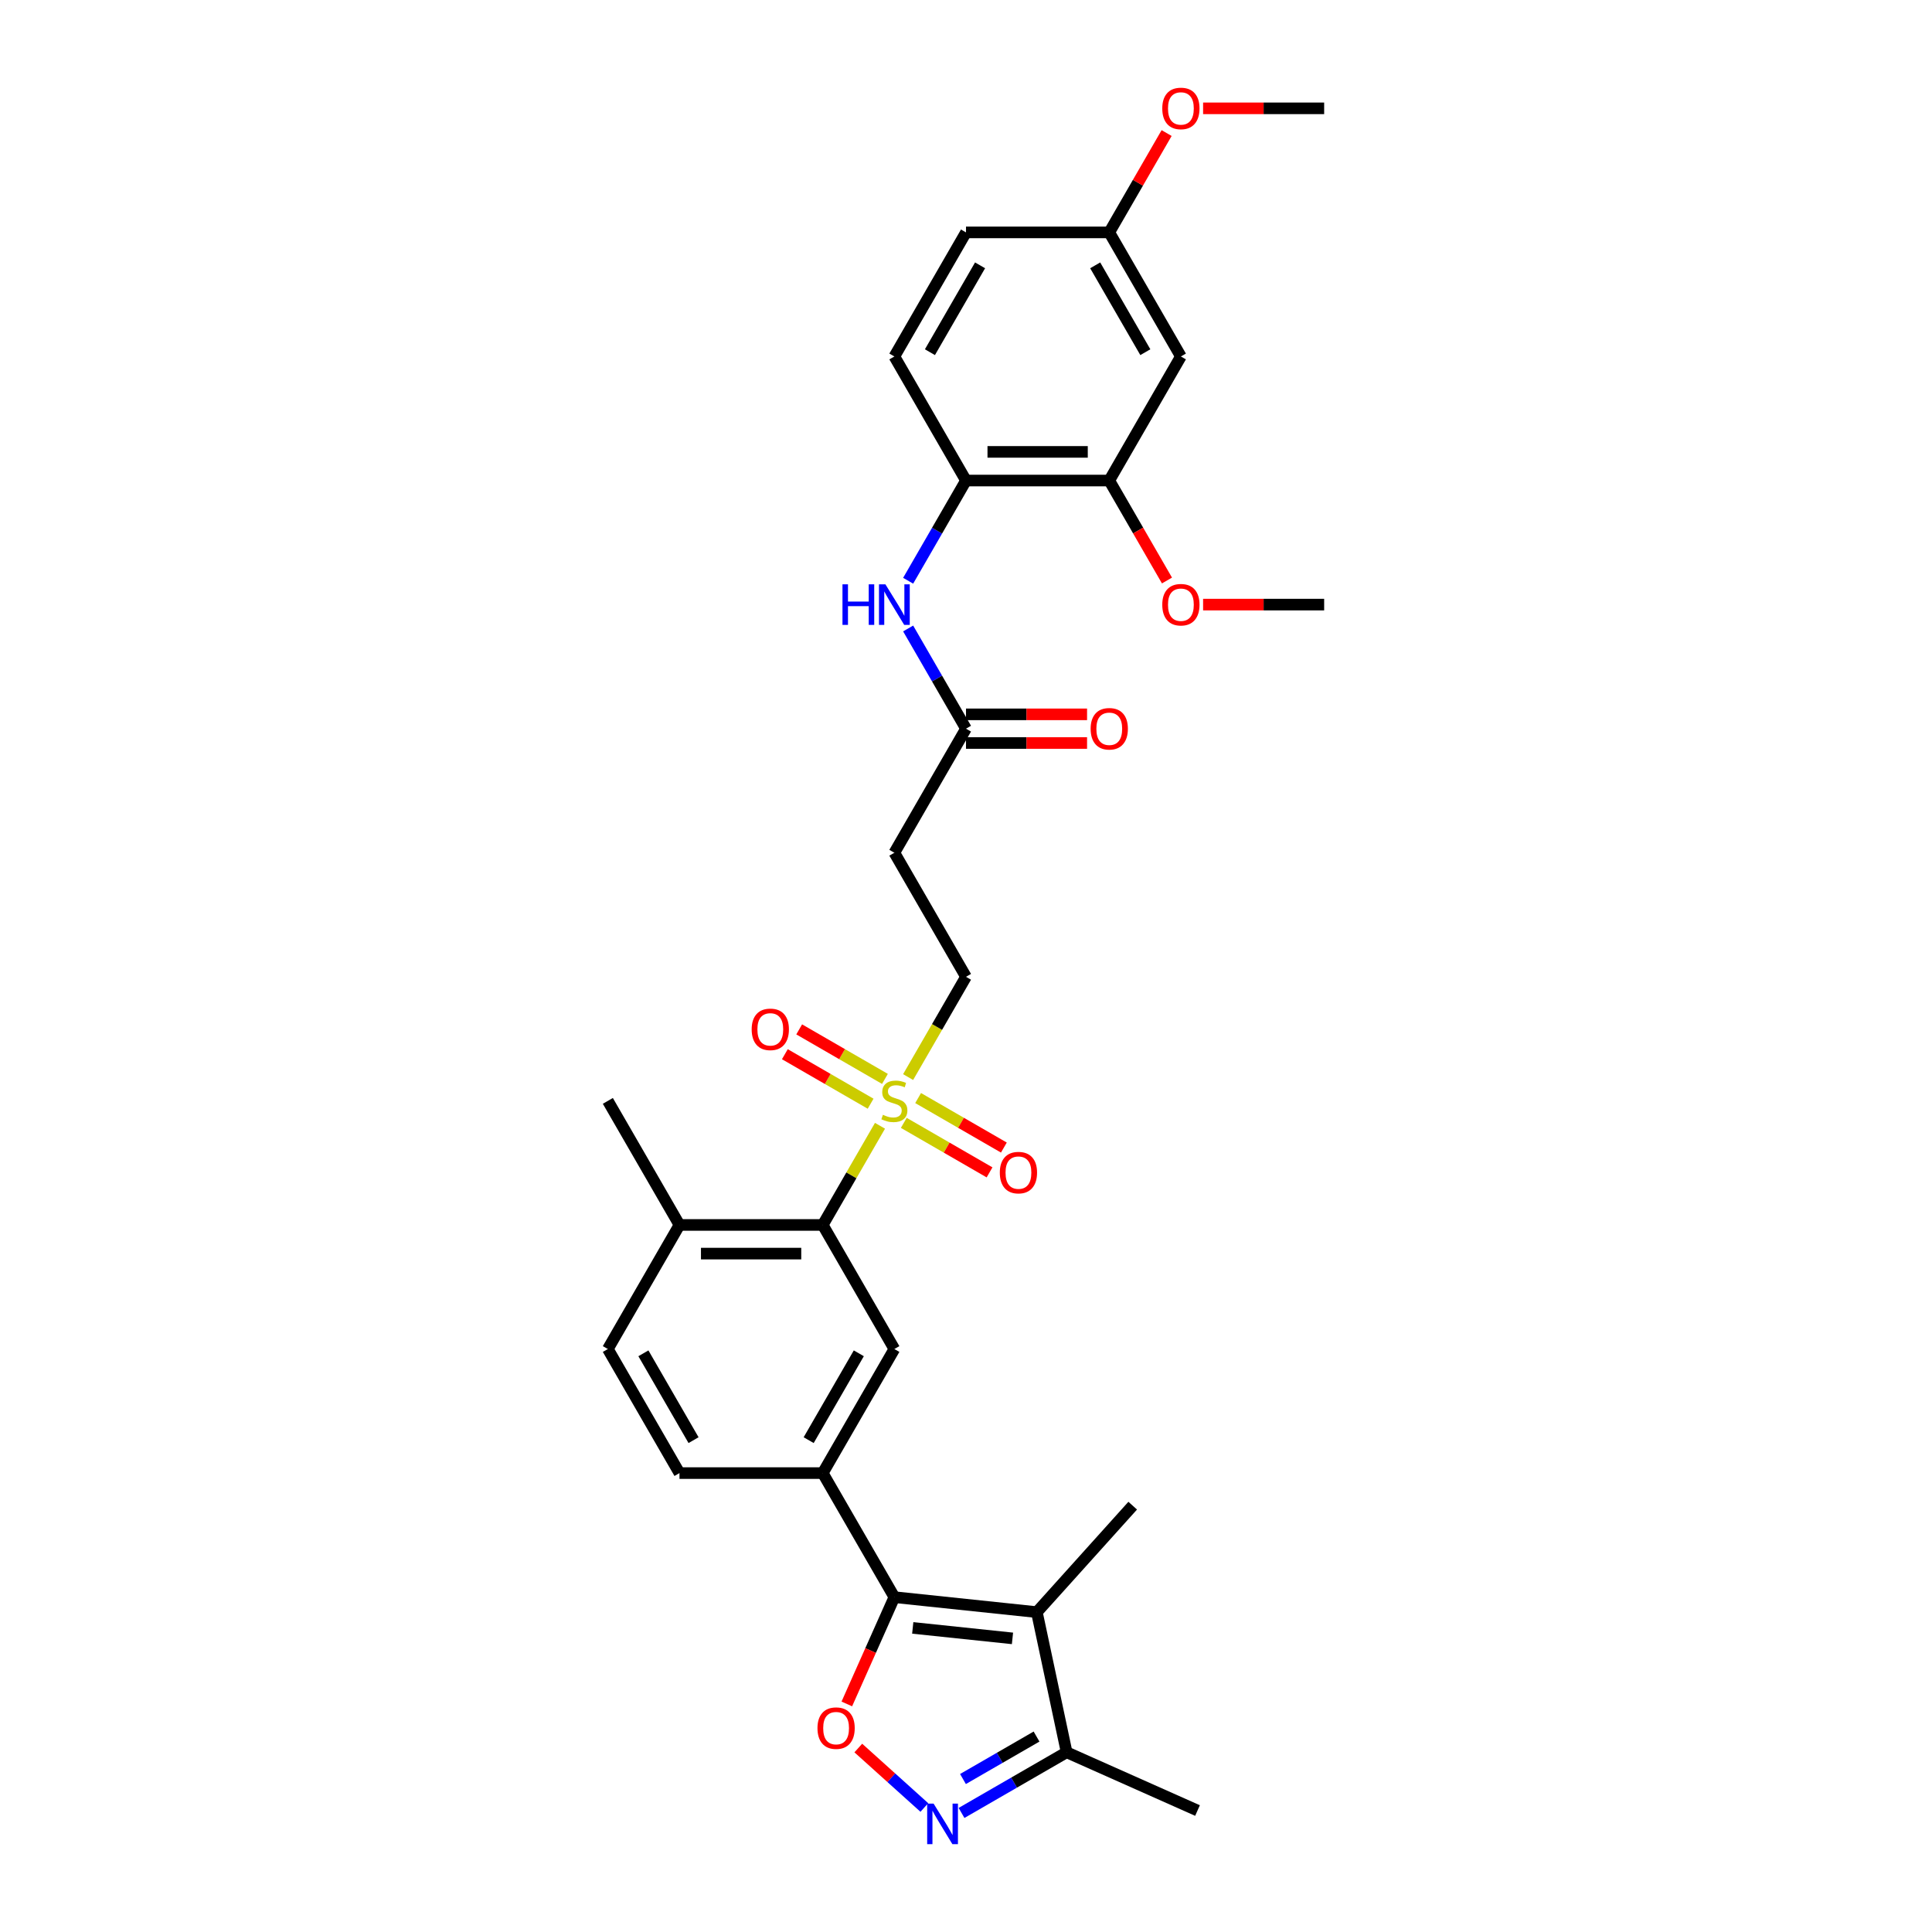<?xml version='1.0' encoding='iso-8859-1'?>
<svg version='1.1' baseProfile='full'
              xmlns='http://www.w3.org/2000/svg'
                      xmlns:rdkit='http://www.rdkit.org/xml'
                      xmlns:xlink='http://www.w3.org/1999/xlink'
                  xml:space='preserve'
width='1000px' height='1000px' viewBox='0 0 1000 1000'>
<!-- END OF HEADER -->
<rect style='opacity:1.0;fill:#FFFFFF;stroke:none' width='1000' height='1000' x='0' y='0'> </rect>
<path class='bond-4' d='M 455.483,582.703 L 440.665,608.368' style='fill:none;fill-rule:evenodd;stroke:#CCCC00;stroke-width:6px;stroke-linecap:butt;stroke-linejoin:miter;stroke-opacity:1' />
<path class='bond-4' d='M 440.665,608.368 L 425.848,634.033' style='fill:none;fill-rule:evenodd;stroke:#000000;stroke-width:6px;stroke-linecap:butt;stroke-linejoin:miter;stroke-opacity:1' />
<path class='bond-12' d='M 470.039,557.491 L 485.02,531.544' style='fill:none;fill-rule:evenodd;stroke:#CCCC00;stroke-width:6px;stroke-linecap:butt;stroke-linejoin:miter;stroke-opacity:1' />
<path class='bond-12' d='M 485.02,531.544 L 500,505.598' style='fill:none;fill-rule:evenodd;stroke:#000000;stroke-width:6px;stroke-linecap:butt;stroke-linejoin:miter;stroke-opacity:1' />
<path class='bond-15' d='M 458.045,558.436 L 435.852,545.623' style='fill:none;fill-rule:evenodd;stroke:#CCCC00;stroke-width:6px;stroke-linecap:butt;stroke-linejoin:miter;stroke-opacity:1' />
<path class='bond-15' d='M 435.852,545.623 L 413.659,532.81' style='fill:none;fill-rule:evenodd;stroke:#FF0000;stroke-width:6px;stroke-linecap:butt;stroke-linejoin:miter;stroke-opacity:1' />
<path class='bond-15' d='M 450.629,571.279 L 428.437,558.467' style='fill:none;fill-rule:evenodd;stroke:#CCCC00;stroke-width:6px;stroke-linecap:butt;stroke-linejoin:miter;stroke-opacity:1' />
<path class='bond-15' d='M 428.437,558.467 L 406.244,545.654' style='fill:none;fill-rule:evenodd;stroke:#FF0000;stroke-width:6px;stroke-linecap:butt;stroke-linejoin:miter;stroke-opacity:1' />
<path class='bond-16' d='M 467.803,581.195 L 489.996,594.008' style='fill:none;fill-rule:evenodd;stroke:#CCCC00;stroke-width:6px;stroke-linecap:butt;stroke-linejoin:miter;stroke-opacity:1' />
<path class='bond-16' d='M 489.996,594.008 L 512.188,606.821' style='fill:none;fill-rule:evenodd;stroke:#FF0000;stroke-width:6px;stroke-linecap:butt;stroke-linejoin:miter;stroke-opacity:1' />
<path class='bond-16' d='M 475.218,568.351 L 497.411,581.164' style='fill:none;fill-rule:evenodd;stroke:#CCCC00;stroke-width:6px;stroke-linecap:butt;stroke-linejoin:miter;stroke-opacity:1' />
<path class='bond-16' d='M 497.411,581.164 L 519.604,593.977' style='fill:none;fill-rule:evenodd;stroke:#FF0000;stroke-width:6px;stroke-linecap:butt;stroke-linejoin:miter;stroke-opacity:1' />
<path class='bond-0' d='M 462.924,826.686 L 425.848,762.469' style='fill:none;fill-rule:evenodd;stroke:#000000;stroke-width:6px;stroke-linecap:butt;stroke-linejoin:miter;stroke-opacity:1' />
<path class='bond-1' d='M 462.924,826.686 L 536.67,834.437' style='fill:none;fill-rule:evenodd;stroke:#000000;stroke-width:6px;stroke-linecap:butt;stroke-linejoin:miter;stroke-opacity:1' />
<path class='bond-1' d='M 472.436,842.598 L 524.058,848.024' style='fill:none;fill-rule:evenodd;stroke:#000000;stroke-width:6px;stroke-linecap:butt;stroke-linejoin:miter;stroke-opacity:1' />
<path class='bond-2' d='M 462.924,826.686 L 450.62,854.321' style='fill:none;fill-rule:evenodd;stroke:#000000;stroke-width:6px;stroke-linecap:butt;stroke-linejoin:miter;stroke-opacity:1' />
<path class='bond-2' d='M 450.62,854.321 L 438.316,881.956' style='fill:none;fill-rule:evenodd;stroke:#FF0000;stroke-width:6px;stroke-linecap:butt;stroke-linejoin:miter;stroke-opacity:1' />
<path class='bond-6' d='M 536.67,834.437 L 552.087,906.969' style='fill:none;fill-rule:evenodd;stroke:#000000;stroke-width:6px;stroke-linecap:butt;stroke-linejoin:miter;stroke-opacity:1' />
<path class='bond-23' d='M 536.67,834.437 L 586.288,779.332' style='fill:none;fill-rule:evenodd;stroke:#000000;stroke-width:6px;stroke-linecap:butt;stroke-linejoin:miter;stroke-opacity:1' />
<path class='bond-3' d='M 444.257,904.777 L 461.348,920.165' style='fill:none;fill-rule:evenodd;stroke:#FF0000;stroke-width:6px;stroke-linecap:butt;stroke-linejoin:miter;stroke-opacity:1' />
<path class='bond-3' d='M 461.348,920.165 L 478.438,935.554' style='fill:none;fill-rule:evenodd;stroke:#0000FF;stroke-width:6px;stroke-linecap:butt;stroke-linejoin:miter;stroke-opacity:1' />
<path class='bond-32' d='M 497.687,938.377 L 524.887,922.673' style='fill:none;fill-rule:evenodd;stroke:#0000FF;stroke-width:6px;stroke-linecap:butt;stroke-linejoin:miter;stroke-opacity:1' />
<path class='bond-32' d='M 524.887,922.673 L 552.087,906.969' style='fill:none;fill-rule:evenodd;stroke:#000000;stroke-width:6px;stroke-linecap:butt;stroke-linejoin:miter;stroke-opacity:1' />
<path class='bond-32' d='M 498.432,920.822 L 517.472,909.83' style='fill:none;fill-rule:evenodd;stroke:#0000FF;stroke-width:6px;stroke-linecap:butt;stroke-linejoin:miter;stroke-opacity:1' />
<path class='bond-32' d='M 517.472,909.83 L 536.512,898.837' style='fill:none;fill-rule:evenodd;stroke:#000000;stroke-width:6px;stroke-linecap:butt;stroke-linejoin:miter;stroke-opacity:1' />
<path class='bond-7' d='M 425.848,634.033 L 462.924,698.251' style='fill:none;fill-rule:evenodd;stroke:#000000;stroke-width:6px;stroke-linecap:butt;stroke-linejoin:miter;stroke-opacity:1' />
<path class='bond-17' d='M 425.848,634.033 L 351.695,634.033' style='fill:none;fill-rule:evenodd;stroke:#000000;stroke-width:6px;stroke-linecap:butt;stroke-linejoin:miter;stroke-opacity:1' />
<path class='bond-17' d='M 414.725,648.864 L 362.818,648.864' style='fill:none;fill-rule:evenodd;stroke:#000000;stroke-width:6px;stroke-linecap:butt;stroke-linejoin:miter;stroke-opacity:1' />
<path class='bond-5' d='M 425.848,762.469 L 462.924,698.251' style='fill:none;fill-rule:evenodd;stroke:#000000;stroke-width:6px;stroke-linecap:butt;stroke-linejoin:miter;stroke-opacity:1' />
<path class='bond-5' d='M 418.566,745.421 L 444.519,700.468' style='fill:none;fill-rule:evenodd;stroke:#000000;stroke-width:6px;stroke-linecap:butt;stroke-linejoin:miter;stroke-opacity:1' />
<path class='bond-31' d='M 425.848,762.469 L 351.695,762.469' style='fill:none;fill-rule:evenodd;stroke:#000000;stroke-width:6px;stroke-linecap:butt;stroke-linejoin:miter;stroke-opacity:1' />
<path class='bond-27' d='M 552.087,906.969 L 619.829,937.13' style='fill:none;fill-rule:evenodd;stroke:#000000;stroke-width:6px;stroke-linecap:butt;stroke-linejoin:miter;stroke-opacity:1' />
<path class='bond-8' d='M 470.056,325.298 L 485.028,351.23' style='fill:none;fill-rule:evenodd;stroke:#0000FF;stroke-width:6px;stroke-linecap:butt;stroke-linejoin:miter;stroke-opacity:1' />
<path class='bond-8' d='M 485.028,351.23 L 500,377.162' style='fill:none;fill-rule:evenodd;stroke:#000000;stroke-width:6px;stroke-linecap:butt;stroke-linejoin:miter;stroke-opacity:1' />
<path class='bond-10' d='M 470.056,300.59 L 485.028,274.658' style='fill:none;fill-rule:evenodd;stroke:#0000FF;stroke-width:6px;stroke-linecap:butt;stroke-linejoin:miter;stroke-opacity:1' />
<path class='bond-10' d='M 485.028,274.658 L 500,248.726' style='fill:none;fill-rule:evenodd;stroke:#000000;stroke-width:6px;stroke-linecap:butt;stroke-linejoin:miter;stroke-opacity:1' />
<path class='bond-9' d='M 500,377.162 L 462.924,441.38' style='fill:none;fill-rule:evenodd;stroke:#000000;stroke-width:6px;stroke-linecap:butt;stroke-linejoin:miter;stroke-opacity:1' />
<path class='bond-19' d='M 500,384.577 L 531.329,384.577' style='fill:none;fill-rule:evenodd;stroke:#000000;stroke-width:6px;stroke-linecap:butt;stroke-linejoin:miter;stroke-opacity:1' />
<path class='bond-19' d='M 531.329,384.577 L 562.659,384.577' style='fill:none;fill-rule:evenodd;stroke:#FF0000;stroke-width:6px;stroke-linecap:butt;stroke-linejoin:miter;stroke-opacity:1' />
<path class='bond-19' d='M 500,369.747 L 531.329,369.747' style='fill:none;fill-rule:evenodd;stroke:#000000;stroke-width:6px;stroke-linecap:butt;stroke-linejoin:miter;stroke-opacity:1' />
<path class='bond-19' d='M 531.329,369.747 L 562.659,369.747' style='fill:none;fill-rule:evenodd;stroke:#FF0000;stroke-width:6px;stroke-linecap:butt;stroke-linejoin:miter;stroke-opacity:1' />
<path class='bond-11' d='M 500,248.726 L 574.152,248.726' style='fill:none;fill-rule:evenodd;stroke:#000000;stroke-width:6px;stroke-linecap:butt;stroke-linejoin:miter;stroke-opacity:1' />
<path class='bond-11' d='M 511.123,233.896 L 563.029,233.896' style='fill:none;fill-rule:evenodd;stroke:#000000;stroke-width:6px;stroke-linecap:butt;stroke-linejoin:miter;stroke-opacity:1' />
<path class='bond-20' d='M 500,248.726 L 462.924,184.509' style='fill:none;fill-rule:evenodd;stroke:#000000;stroke-width:6px;stroke-linecap:butt;stroke-linejoin:miter;stroke-opacity:1' />
<path class='bond-14' d='M 574.152,248.726 L 611.228,184.509' style='fill:none;fill-rule:evenodd;stroke:#000000;stroke-width:6px;stroke-linecap:butt;stroke-linejoin:miter;stroke-opacity:1' />
<path class='bond-25' d='M 574.152,248.726 L 589.09,274.599' style='fill:none;fill-rule:evenodd;stroke:#000000;stroke-width:6px;stroke-linecap:butt;stroke-linejoin:miter;stroke-opacity:1' />
<path class='bond-25' d='M 589.09,274.599 L 604.027,300.472' style='fill:none;fill-rule:evenodd;stroke:#FF0000;stroke-width:6px;stroke-linecap:butt;stroke-linejoin:miter;stroke-opacity:1' />
<path class='bond-13' d='M 500,505.598 L 462.924,441.38' style='fill:none;fill-rule:evenodd;stroke:#000000;stroke-width:6px;stroke-linecap:butt;stroke-linejoin:miter;stroke-opacity:1' />
<path class='bond-33' d='M 611.228,184.509 L 574.152,120.291' style='fill:none;fill-rule:evenodd;stroke:#000000;stroke-width:6px;stroke-linecap:butt;stroke-linejoin:miter;stroke-opacity:1' />
<path class='bond-33' d='M 592.823,182.291 L 566.87,137.339' style='fill:none;fill-rule:evenodd;stroke:#000000;stroke-width:6px;stroke-linecap:butt;stroke-linejoin:miter;stroke-opacity:1' />
<path class='bond-21' d='M 351.695,634.033 L 314.619,698.251' style='fill:none;fill-rule:evenodd;stroke:#000000;stroke-width:6px;stroke-linecap:butt;stroke-linejoin:miter;stroke-opacity:1' />
<path class='bond-28' d='M 351.695,634.033 L 314.619,569.815' style='fill:none;fill-rule:evenodd;stroke:#000000;stroke-width:6px;stroke-linecap:butt;stroke-linejoin:miter;stroke-opacity:1' />
<path class='bond-18' d='M 351.695,762.469 L 314.619,698.251' style='fill:none;fill-rule:evenodd;stroke:#000000;stroke-width:6px;stroke-linecap:butt;stroke-linejoin:miter;stroke-opacity:1' />
<path class='bond-18' d='M 358.978,745.421 L 333.024,700.468' style='fill:none;fill-rule:evenodd;stroke:#000000;stroke-width:6px;stroke-linecap:butt;stroke-linejoin:miter;stroke-opacity:1' />
<path class='bond-24' d='M 462.924,184.509 L 500,120.291' style='fill:none;fill-rule:evenodd;stroke:#000000;stroke-width:6px;stroke-linecap:butt;stroke-linejoin:miter;stroke-opacity:1' />
<path class='bond-24' d='M 481.329,182.291 L 507.282,137.339' style='fill:none;fill-rule:evenodd;stroke:#000000;stroke-width:6px;stroke-linecap:butt;stroke-linejoin:miter;stroke-opacity:1' />
<path class='bond-22' d='M 574.152,120.291 L 500,120.291' style='fill:none;fill-rule:evenodd;stroke:#000000;stroke-width:6px;stroke-linecap:butt;stroke-linejoin:miter;stroke-opacity:1' />
<path class='bond-26' d='M 574.152,120.291 L 588.996,94.581' style='fill:none;fill-rule:evenodd;stroke:#000000;stroke-width:6px;stroke-linecap:butt;stroke-linejoin:miter;stroke-opacity:1' />
<path class='bond-26' d='M 588.996,94.581 L 603.839,68.872' style='fill:none;fill-rule:evenodd;stroke:#FF0000;stroke-width:6px;stroke-linecap:butt;stroke-linejoin:miter;stroke-opacity:1' />
<path class='bond-29' d='M 622.722,312.944 L 654.051,312.944' style='fill:none;fill-rule:evenodd;stroke:#FF0000;stroke-width:6px;stroke-linecap:butt;stroke-linejoin:miter;stroke-opacity:1' />
<path class='bond-29' d='M 654.051,312.944 L 685.381,312.944' style='fill:none;fill-rule:evenodd;stroke:#000000;stroke-width:6px;stroke-linecap:butt;stroke-linejoin:miter;stroke-opacity:1' />
<path class='bond-30' d='M 622.722,56.073 L 654.051,56.073' style='fill:none;fill-rule:evenodd;stroke:#FF0000;stroke-width:6px;stroke-linecap:butt;stroke-linejoin:miter;stroke-opacity:1' />
<path class='bond-30' d='M 654.051,56.073 L 685.381,56.073' style='fill:none;fill-rule:evenodd;stroke:#000000;stroke-width:6px;stroke-linecap:butt;stroke-linejoin:miter;stroke-opacity:1' />
<path  class='atom-0' d='M 456.992 577.023
Q 457.229 577.112, 458.208 577.527
Q 459.187 577.942, 460.254 578.209
Q 461.352 578.447, 462.42 578.447
Q 464.407 578.447, 465.564 577.498
Q 466.72 576.519, 466.72 574.828
Q 466.72 573.671, 466.127 572.959
Q 465.564 572.248, 464.674 571.862
Q 463.784 571.476, 462.301 571.031
Q 460.432 570.468, 459.305 569.934
Q 458.208 569.4, 457.407 568.273
Q 456.636 567.146, 456.636 565.248
Q 456.636 562.608, 458.415 560.976
Q 460.225 559.345, 463.784 559.345
Q 466.216 559.345, 468.975 560.502
L 468.292 562.786
Q 465.771 561.748, 463.873 561.748
Q 461.826 561.748, 460.699 562.608
Q 459.572 563.438, 459.602 564.892
Q 459.602 566.019, 460.165 566.701
Q 460.759 567.383, 461.589 567.769
Q 462.449 568.154, 463.873 568.599
Q 465.771 569.192, 466.898 569.786
Q 468.026 570.379, 468.826 571.595
Q 469.657 572.781, 469.657 574.828
Q 469.657 577.735, 467.699 579.307
Q 465.771 580.849, 462.538 580.849
Q 460.67 580.849, 459.246 580.434
Q 457.852 580.048, 456.191 579.366
L 456.992 577.023
' fill='#CCCC00'/>
<path  class='atom-3' d='M 423.124 894.487
Q 423.124 889.445, 425.615 886.627
Q 428.107 883.809, 432.763 883.809
Q 437.42 883.809, 439.912 886.627
Q 442.403 889.445, 442.403 894.487
Q 442.403 899.589, 439.882 902.496
Q 437.361 905.373, 432.763 905.373
Q 428.136 905.373, 425.615 902.496
Q 423.124 899.619, 423.124 894.487
M 432.763 903
Q 435.967 903, 437.687 900.864
Q 439.437 898.699, 439.437 894.487
Q 439.437 890.364, 437.687 888.288
Q 435.967 886.182, 432.763 886.182
Q 429.56 886.182, 427.81 888.258
Q 426.09 890.335, 426.09 894.487
Q 426.09 898.729, 427.81 900.864
Q 429.56 903, 432.763 903
' fill='#FF0000'/>
<path  class='atom-4' d='M 483.227 933.546
L 490.109 944.668
Q 490.791 945.766, 491.888 947.753
Q 492.986 949.74, 493.045 949.859
L 493.045 933.546
L 495.833 933.546
L 495.833 954.545
L 492.956 954.545
L 485.571 942.384
Q 484.71 940.961, 483.791 939.329
Q 482.901 937.698, 482.634 937.194
L 482.634 954.545
L 479.905 954.545
L 479.905 933.546
L 483.227 933.546
' fill='#0000FF'/>
<path  class='atom-9' d='M 436.066 302.444
L 438.913 302.444
L 438.913 311.372
L 449.651 311.372
L 449.651 302.444
L 452.498 302.444
L 452.498 323.444
L 449.651 323.444
L 449.651 313.745
L 438.913 313.745
L 438.913 323.444
L 436.066 323.444
L 436.066 302.444
' fill='#0000FF'/>
<path  class='atom-9' d='M 458.282 302.444
L 465.163 313.567
Q 465.845 314.665, 466.943 316.652
Q 468.04 318.639, 468.1 318.758
L 468.1 302.444
L 470.888 302.444
L 470.888 323.444
L 468.011 323.444
L 460.625 311.283
Q 459.765 309.86, 458.845 308.228
Q 457.956 306.597, 457.689 306.093
L 457.689 323.444
L 454.96 323.444
L 454.96 302.444
L 458.282 302.444
' fill='#0000FF'/>
<path  class='atom-16' d='M 389.066 532.799
Q 389.066 527.756, 391.558 524.938
Q 394.049 522.121, 398.706 522.121
Q 403.363 522.121, 405.854 524.938
Q 408.346 527.756, 408.346 532.799
Q 408.346 537.9, 405.825 540.807
Q 403.304 543.684, 398.706 543.684
Q 394.079 543.684, 391.558 540.807
Q 389.066 537.93, 389.066 532.799
M 398.706 541.311
Q 401.909 541.311, 403.63 539.176
Q 405.38 537.01, 405.38 532.799
Q 405.38 528.676, 403.63 526.599
Q 401.909 524.493, 398.706 524.493
Q 395.503 524.493, 393.753 526.57
Q 392.032 528.646, 392.032 532.799
Q 392.032 537.04, 393.753 539.176
Q 395.503 541.311, 398.706 541.311
' fill='#FF0000'/>
<path  class='atom-17' d='M 517.502 606.951
Q 517.502 601.908, 519.993 599.091
Q 522.485 596.273, 527.142 596.273
Q 531.798 596.273, 534.29 599.091
Q 536.781 601.908, 536.781 606.951
Q 536.781 612.052, 534.26 614.959
Q 531.739 617.836, 527.142 617.836
Q 522.515 617.836, 519.993 614.959
Q 517.502 612.082, 517.502 606.951
M 527.142 615.463
Q 530.345 615.463, 532.065 613.328
Q 533.815 611.163, 533.815 606.951
Q 533.815 602.828, 532.065 600.752
Q 530.345 598.646, 527.142 598.646
Q 523.938 598.646, 522.188 600.722
Q 520.468 602.798, 520.468 606.951
Q 520.468 611.192, 522.188 613.328
Q 523.938 615.463, 527.142 615.463
' fill='#FF0000'/>
<path  class='atom-20' d='M 564.512 377.221
Q 564.512 372.179, 567.004 369.361
Q 569.496 366.543, 574.152 366.543
Q 578.809 366.543, 581.301 369.361
Q 583.792 372.179, 583.792 377.221
Q 583.792 382.323, 581.271 385.23
Q 578.75 388.107, 574.152 388.107
Q 569.525 388.107, 567.004 385.23
Q 564.512 382.353, 564.512 377.221
M 574.152 385.734
Q 577.356 385.734, 579.076 383.598
Q 580.826 381.433, 580.826 377.221
Q 580.826 373.098, 579.076 371.022
Q 577.356 368.916, 574.152 368.916
Q 570.949 368.916, 569.199 370.993
Q 567.479 373.069, 567.479 377.221
Q 567.479 381.463, 569.199 383.598
Q 570.949 385.734, 574.152 385.734
' fill='#FF0000'/>
<path  class='atom-26' d='M 601.589 313.004
Q 601.589 307.961, 604.08 305.143
Q 606.572 302.326, 611.228 302.326
Q 615.885 302.326, 618.377 305.143
Q 620.868 307.961, 620.868 313.004
Q 620.868 318.105, 618.347 321.012
Q 615.826 323.889, 611.228 323.889
Q 606.601 323.889, 604.08 321.012
Q 601.589 318.135, 601.589 313.004
M 611.228 321.516
Q 614.432 321.516, 616.152 319.381
Q 617.902 317.215, 617.902 313.004
Q 617.902 308.881, 616.152 306.804
Q 614.432 304.699, 611.228 304.699
Q 608.025 304.699, 606.275 306.775
Q 604.555 308.851, 604.555 313.004
Q 604.555 317.245, 606.275 319.381
Q 608.025 321.516, 611.228 321.516
' fill='#FF0000'/>
<path  class='atom-27' d='M 601.589 56.133
Q 601.589 51.09, 604.08 48.272
Q 606.572 45.455, 611.228 45.455
Q 615.885 45.455, 618.377 48.272
Q 620.868 51.09, 620.868 56.133
Q 620.868 61.234, 618.347 64.141
Q 615.826 67.018, 611.228 67.018
Q 606.601 67.018, 604.08 64.141
Q 601.589 61.264, 601.589 56.133
M 611.228 64.645
Q 614.432 64.645, 616.152 62.51
Q 617.902 60.344, 617.902 56.133
Q 617.902 52.01, 616.152 49.933
Q 614.432 47.827, 611.228 47.827
Q 608.025 47.827, 606.275 49.904
Q 604.555 51.98, 604.555 56.133
Q 604.555 60.374, 606.275 62.51
Q 608.025 64.645, 611.228 64.645
' fill='#FF0000'/>
</svg>
